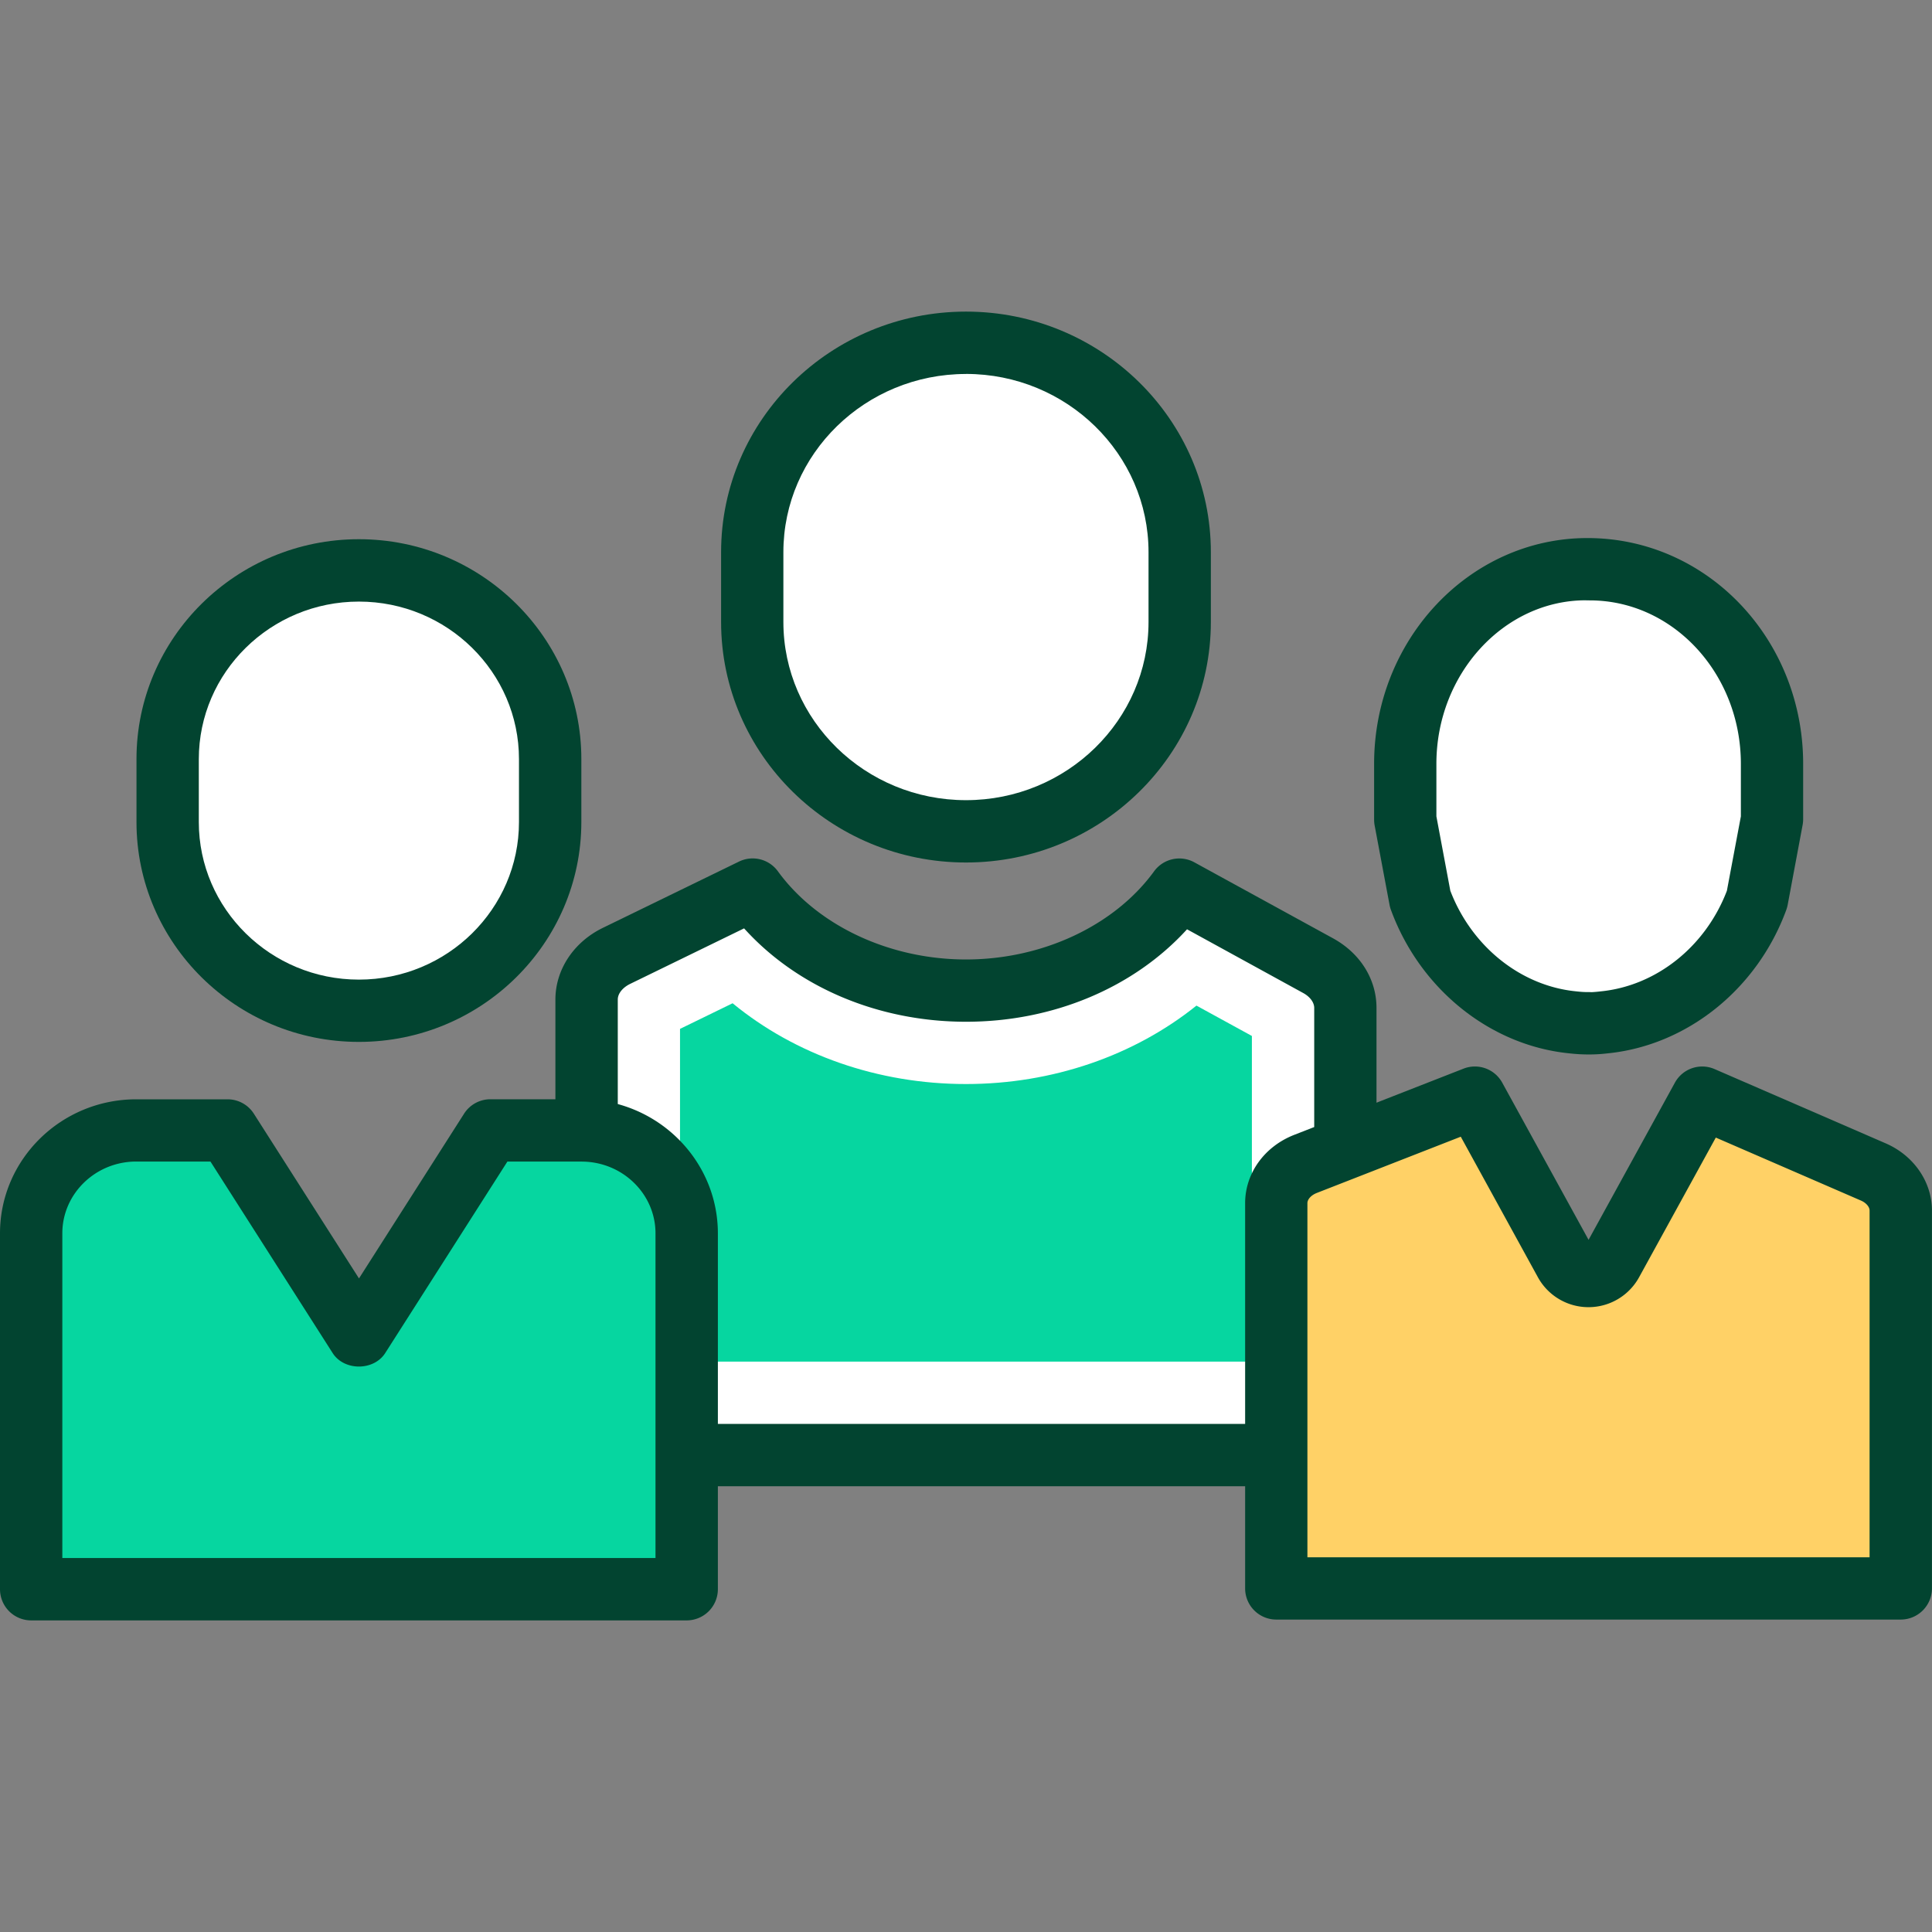 <svg width="42" height="42" fill="none" xmlns="http://www.w3.org/2000/svg"><rect width="100%" height="100%" fill="#808080" stroke="none"/><path d="M25.638 19.338c-.955 1.313-2.676 2.196-4.638 2.196-1.962 0-3.683-.883-4.638-2.196l-2.958 1.44c-.404.198-.652.56-.652.951v9.903h16.495v-9.72c0-.372-.223-.717-.594-.92l-3.015-1.654z" fill="#fff"/><path d="M29.248 32.31H12.752a.677.677 0 01-.678-.677V21.73c0-.65.396-1.25 1.033-1.56l2.958-1.44a.678.678 0 01.845.21c.86 1.183 2.427 1.918 4.09 1.918 1.662 0 3.23-.735 4.09-1.918a.679.679 0 01.872-.195l3.017 1.653c.592.325.945.89.945 1.514v9.722a.676.676 0 01-.676.676zm-15.819-1.355H28.57v-9.043c0-.12-.092-.245-.242-.326l-2.523-1.384c-1.155 1.268-2.907 2.01-4.805 2.01-1.907 0-3.669-.75-4.824-2.03l-2.475 1.206c-.168.082-.271.213-.271.341v9.227h-.001z" fill="#024430"/><path d="M14.783 29.6v-7.233l1.143-.557c1.362 1.119 3.16 1.756 5.073 1.756 1.884 0 3.657-.618 5.011-1.705l1.205.66v7.08H14.783z" fill="#06D6A0"/><path d="M16.354 13.521v-1.517c0-2.507 2.087-4.552 4.646-4.552 2.559 0 4.646 2.045 4.646 4.552v1.517c0 2.507-2.087 4.552-4.646 4.552-2.56 0-4.646-2.045-4.646-4.552z" fill="#fff"/><path d="M21 18.75c-2.936 0-5.324-2.346-5.324-5.229v-1.517c0-2.884 2.388-5.23 5.324-5.23 2.935 0 5.323 2.346 5.323 5.23v1.517c0 2.883-2.388 5.229-5.323 5.229zm0-10.62c-2.189 0-3.97 1.737-3.97 3.874v1.517c0 2.136 1.78 3.874 3.97 3.874 2.188 0 3.968-1.738 3.968-3.874v-1.517c0-2.137-1.78-3.875-3.968-3.875z" fill="#024430"/><path d="M40.725 25.478l-3.721-1.616-1.965 3.578a.58.58 0 01-1.011 0l-1.965-3.578-3.68 1.439c-.387.15-.637.485-.637.854v8.376h13.575v-8.215c0-.355-.23-.68-.596-.838z" fill="#FFD166"/><path d="M41.321 35.208H27.746a.678.678 0 01-.678-.677v-8.376c0-.649.42-1.232 1.069-1.485l3.68-1.439a.678.678 0 01.84.305l1.877 3.417 1.877-3.417a.677.677 0 01.863-.295l3.721 1.615c.61.265 1.004.838 1.004 1.46v8.215a.679.679 0 01-.678.677zm-12.898-1.354h12.22v-7.538c0-.08-.075-.168-.188-.217L37.3 24.73l-1.668 3.037a1.255 1.255 0 01-2.199 0l-1.677-3.056-3.128 1.222c-.123.048-.206.137-.206.223v7.699z" fill="#024430"/><path d="M38.196 19.548l.326-1.737v-1.206c0-2.33-1.78-4.23-3.961-4.23l-.026.001-.026-.001c-2.18 0-3.96 1.9-3.96 4.23v1.206l.326 1.737c.535 1.46 1.806 2.529 3.322 2.678.103.012.208.02.312.02l.026-.002.026.001c.105 0 .21-.007.312-.02 1.518-.148 2.789-1.218 3.323-2.677z" fill="#fff"/><path d="M34.561 22.923a3.7 3.7 0 01-.444-.024c-1.718-.17-3.246-1.393-3.879-3.118a.68.68 0 01-.03-.108l-.326-1.737a.733.733 0 01-.01-.126v-1.205c0-2.706 2.08-4.908 4.637-4.908 2.61 0 4.69 2.202 4.69 4.908v1.205a.723.723 0 01-.012.126l-.325 1.737a.76.76 0 01-.03.108c-.632 1.724-2.16 2.949-3.893 3.119a3.322 3.322 0 01-.378.023zm-3.032-3.558c.465 1.213 1.533 2.068 2.734 2.186.09.01.168.016.246.016.017 0 .073 0 .091.002a2.81 2.81 0 00.194-.017c1.214-.119 2.283-.974 2.747-2.187l.304-1.617v-1.143c0-1.96-1.473-3.553-3.284-3.553-.017 0-.073 0-.09-.002-1.772.002-3.245 1.595-3.245 3.555v1.142l.303 1.618zm6.667.183h.006-.006z" fill="#024430"/><path d="M.678 26.813v7.735h14.25v-7.736c0-1.236-1.023-2.238-2.285-2.238H10.66L7.803 29.05l-2.855-4.476H2.963c-1.263 0-2.285 1.003-2.285 2.238z" fill="#06D6A0"/><path d="M14.928 35.226H.678A.678.678 0 010 34.548v-7.735c0-1.608 1.328-2.915 2.962-2.915h1.985c.231 0 .446.117.571.312l2.286 3.582 2.285-3.582a.678.678 0 01.57-.313h1.985c1.633 0 2.962 1.309 2.962 2.916v7.735a.679.679 0 01-.678.678zM1.355 33.87H14.25v-7.058c0-.86-.721-1.56-1.608-1.56H11.03l-2.656 4.163c-.25.39-.893.39-1.142 0l-2.657-4.164H2.962c-.886 0-1.607.7-1.607 1.561v7.058z" fill="#024430"/><path d="M3.645 17.87v-1.368c0-2.259 1.868-4.102 4.158-4.102s4.158 1.843 4.158 4.102v1.368c0 2.26-1.869 4.102-4.158 4.102-2.29 0-4.158-1.843-4.158-4.102z" fill="#fff"/><path d="M7.802 22.65c-2.666 0-4.835-2.144-4.835-4.78v-1.368c0-2.635 2.169-4.78 4.835-4.78 2.667 0 4.836 2.145 4.836 4.78v1.368c-.001 2.636-2.17 4.78-4.836 4.78zm0-9.572c-1.919 0-3.48 1.537-3.48 3.425v1.368c0 1.888 1.561 3.425 3.48 3.425 1.92 0 3.48-1.537 3.48-3.425v-1.369c0-1.887-1.56-3.424-3.48-3.424z" fill="#024430"/></svg>